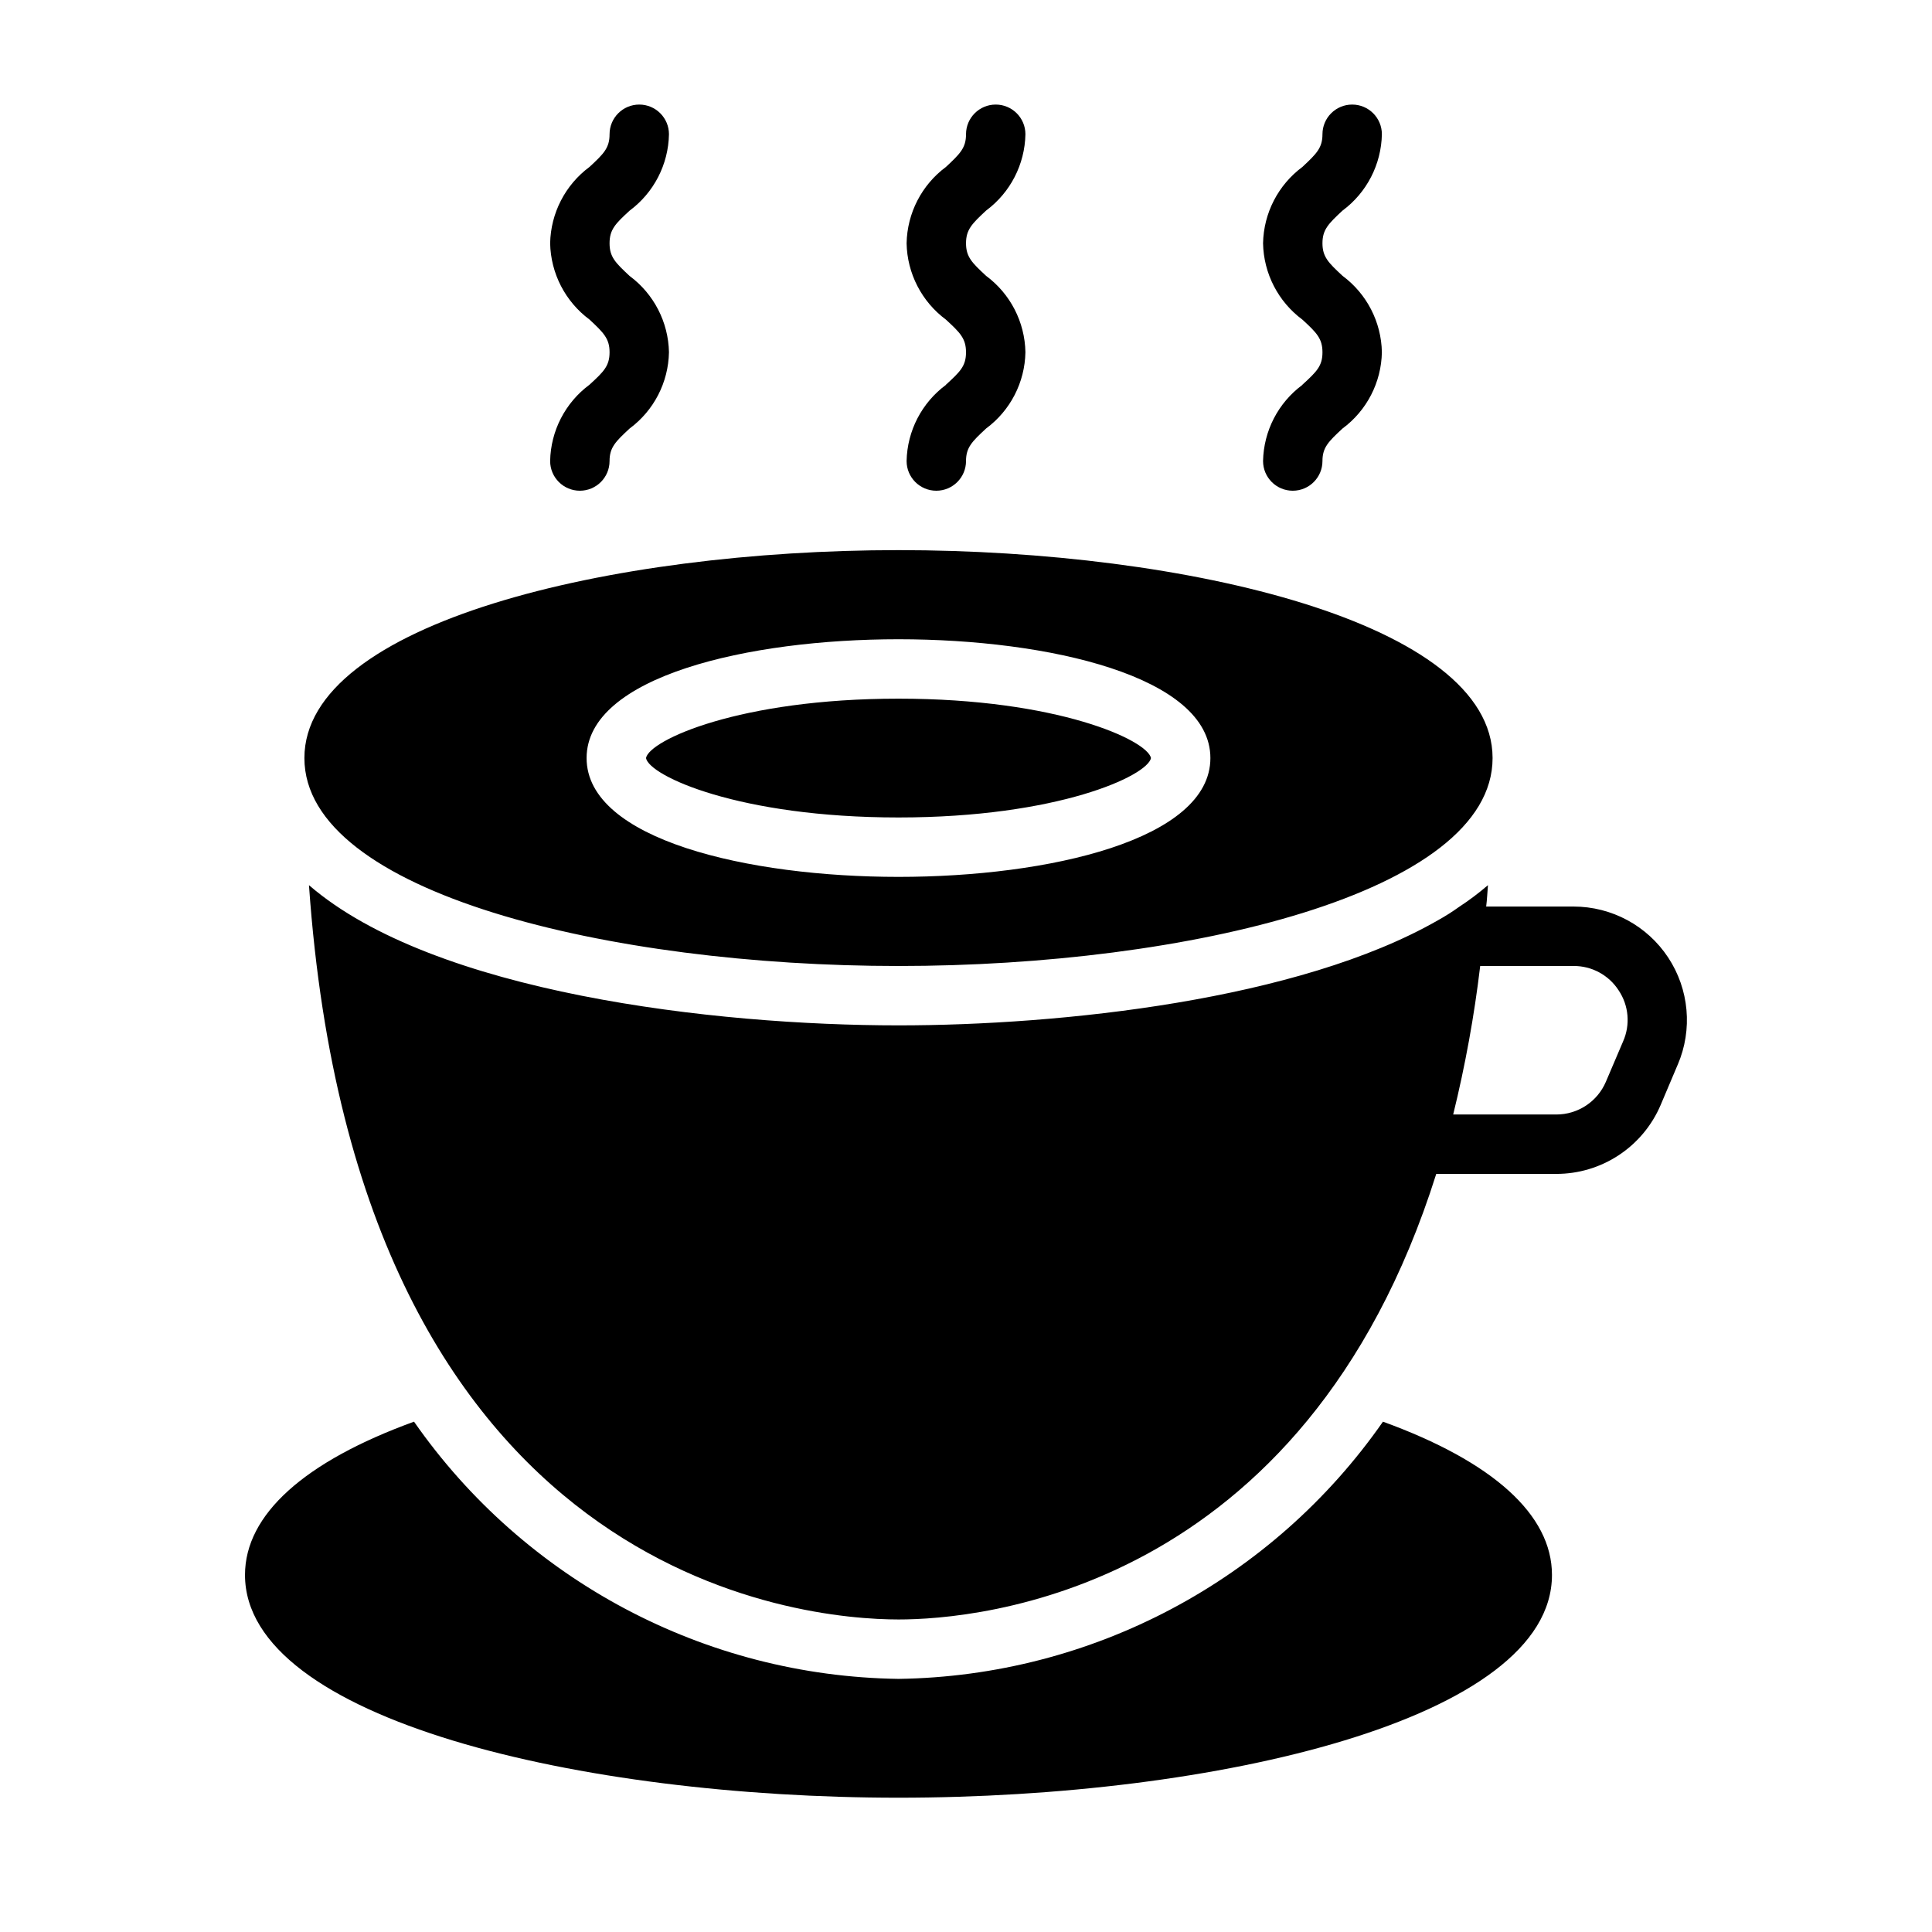 <?xml version="1.0" encoding="UTF-8"?>
<!-- Uploaded to: SVG Repo, www.svgrepo.com, Generator: SVG Repo Mixer Tools -->
<svg fill="#000000" width="800px" height="800px" version="1.1" viewBox="144 144 512 512" xmlns="http://www.w3.org/2000/svg">
 <path d="m305.54 237.34c0-3.613-1.574-5.164-5.32-8.66h-0.004c-6.414-4.762-10.266-12.227-10.422-20.215 0.156-7.992 4.004-15.461 10.422-20.223 3.789-3.496 5.324-5.047 5.324-8.66 0-4.348 3.523-7.871 7.871-7.871s7.871 3.523 7.871 7.871c-0.148 7.996-4 15.473-10.422 20.238-3.785 3.473-5.32 5.023-5.32 8.66s1.574 5.164 5.32 8.66c6.414 4.754 10.262 12.215 10.422 20.199-0.145 7.996-4 15.469-10.43 20.223-3.738 3.473-5.312 5.016-5.312 8.613 0 4.348-3.523 7.871-7.871 7.871-4.348 0-7.875-3.523-7.875-7.871 0.148-7.992 4-15.461 10.422-20.219 3.789-3.469 5.324-4.973 5.324-8.617zm89.145 8.66h-0.004c-6.41 4.746-10.262 12.195-10.422 20.176 0 4.348 3.523 7.871 7.871 7.871s7.875-3.523 7.875-7.871c0-3.598 1.574-5.141 5.312-8.613 6.43-4.754 10.285-12.227 10.43-20.223-0.148-8-3.996-15.477-10.422-20.238-3.746-3.473-5.32-5.023-5.32-8.637 0-3.613 1.574-5.172 5.32-8.66 6.418-4.762 10.27-12.23 10.422-20.223 0-4.348-3.523-7.871-7.871-7.871s-7.871 3.523-7.871 7.871c0 3.613-1.574 5.164-5.32 8.66h-0.004c-6.418 4.762-10.266 12.23-10.422 20.223 0.148 7.996 4 15.473 10.422 20.238 3.785 3.473 5.32 5.023 5.32 8.66 0.004 3.637-1.531 5.125-5.32 8.594zm94.465 0h-0.004c-6.41 4.746-10.262 12.195-10.422 20.176 0 4.348 3.523 7.871 7.871 7.871s7.871-3.523 7.871-7.871c0-3.598 1.574-5.141 5.312-8.613h0.004c6.43-4.754 10.285-12.227 10.43-20.223-0.148-8-3.996-15.477-10.422-20.238-3.746-3.473-5.324-5.023-5.324-8.637 0-3.613 1.574-5.172 5.32-8.66h0.004c6.418-4.762 10.266-12.23 10.422-20.223 0-4.348-3.523-7.871-7.871-7.871-4.348 0-7.875 3.523-7.875 7.871 0 3.613-1.574 5.164-5.32 8.66-6.418 4.762-10.266 12.23-10.422 20.223 0.148 7.996 4 15.473 10.422 20.238 3.785 3.473 5.32 5.023 5.32 8.66s-1.531 5.125-5.32 8.594zm-264.48 98.895c0-35.793 81.082-55.105 157.44-55.105s157.44 19.309 157.44 55.105c0 35.793-81.082 55.105-157.44 55.105s-157.44-19.312-157.44-55.105zm74.785 0c0 21.633 42.848 31.488 82.656 31.488 39.809 0 82.656-9.855 82.656-31.488 0-21.633-42.855-31.488-82.656-31.488s-82.656 9.855-82.656 31.488zm82.656 15.742c42.164 0 65.945-11.02 66.914-15.742-0.961-4.723-24.742-15.742-66.914-15.742s-66.062 11.02-66.914 15.742c0.852 4.723 24.641 15.742 66.914 15.742zm128.39 160.12c-29.324 42.07-77.113 67.441-128.39 68.164-51.277-0.719-99.07-26.09-128.39-68.164-29.062 10.555-44.793 24.625-44.793 40.613 0 38.344 89.23 59.039 173.18 59.039 83.957 0 173.18-20.695 173.18-59.039 0.004-15.988-15.73-30.055-44.793-40.613zm78.121-94.629-4.566 10.785c-2.32 5.402-6.176 10.004-11.09 13.238-4.91 3.231-10.66 4.953-16.543 4.945h-31.801c-35.031 111.07-121.7 118.08-142.48 118.08-24.875 0-143.35-9.918-156.26-194.6 33.062 28.574 107.45 37.156 156.26 37.156 42.98 0 106.04-6.691 142.96-27.867 1.93-1.07 3.797-2.254 5.59-3.543 2.668-1.742 5.219-3.66 7.633-5.746-0.156 1.891-0.234 3.777-0.473 5.668h23.145c10.102 0 19.523 5.074 25.086 13.504 5.562 8.43 6.519 19.09 2.547 28.375zm-15.664-19.68h-0.004c-2.621-4.055-7.133-6.492-11.965-6.453h-24.719c-1.578 13.254-3.973 26.398-7.16 39.359h27.316-0.004c5.723 0.008 10.898-3.398 13.148-8.66l4.566-10.707c1.957-4.414 1.512-9.527-1.184-13.539z"/>
</svg>